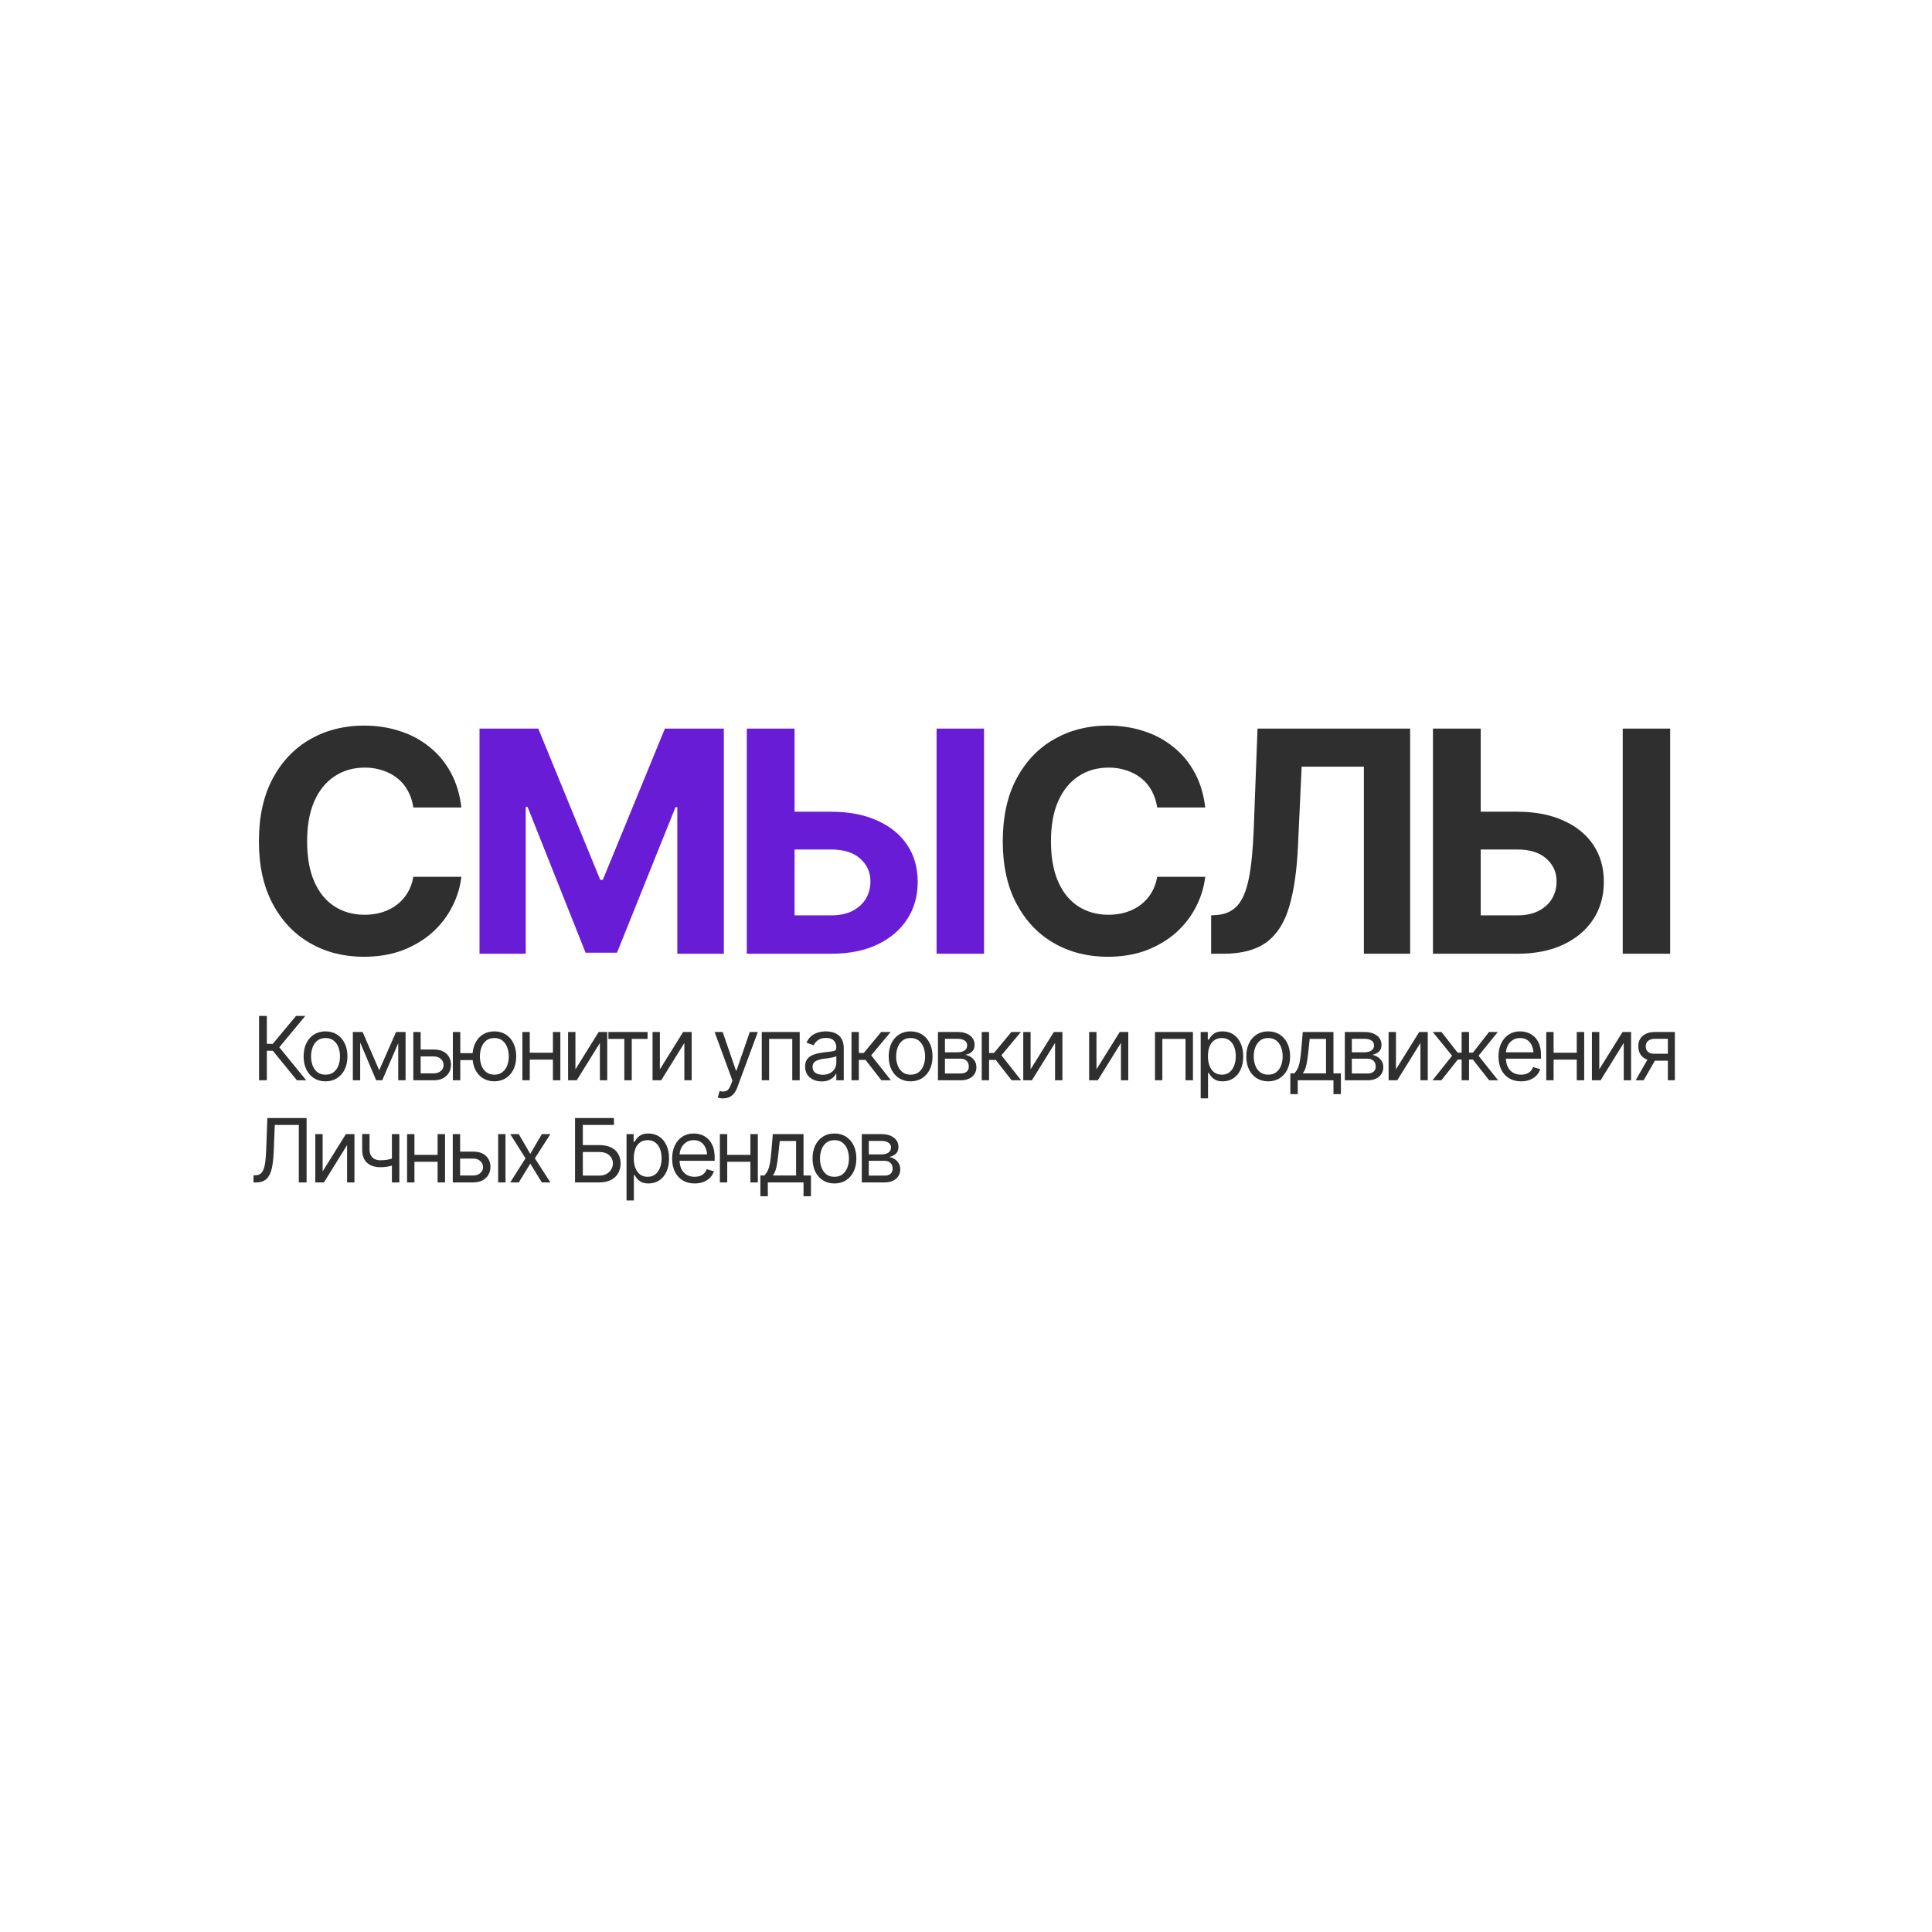 <?xml version="1.0" encoding="UTF-8"?> <svg xmlns="http://www.w3.org/2000/svg" width="221" height="221" viewBox="0 0 221 221" fill="none"><rect width="221" height="221" fill="white"></rect><path d="M41.611 109.444C39.33 109.444 37.285 108.925 35.476 107.888C33.667 106.851 32.238 105.348 31.189 103.377C30.141 101.407 29.616 99.028 29.616 96.239C29.616 93.428 30.141 91.037 31.189 89.067C32.249 87.085 33.684 85.581 35.493 84.555C37.313 83.519 39.353 83 41.611 83C43.109 83 44.498 83.213 45.777 83.639C47.056 84.054 48.185 84.665 49.164 85.472C50.155 86.267 50.962 87.246 51.584 88.41C52.206 89.562 52.604 90.881 52.776 92.368H47.28C47.177 91.665 46.969 91.031 46.658 90.466C46.358 89.902 45.961 89.424 45.465 89.032C44.982 88.64 44.423 88.341 43.789 88.133C43.167 87.914 42.481 87.805 41.732 87.805C40.419 87.805 39.261 88.139 38.258 88.807C37.267 89.464 36.495 90.421 35.942 91.676C35.401 92.921 35.13 94.442 35.13 96.239C35.13 98.071 35.407 99.615 35.96 100.871C36.513 102.116 37.285 103.055 38.276 103.689C39.267 104.322 40.413 104.639 41.715 104.639C42.441 104.639 43.115 104.541 43.737 104.345C44.359 104.149 44.913 103.867 45.396 103.498C45.88 103.13 46.284 102.68 46.606 102.15C46.94 101.609 47.165 100.992 47.28 100.301H52.776C52.638 101.488 52.287 102.628 51.722 103.723C51.169 104.818 50.414 105.797 49.458 106.661C48.502 107.514 47.367 108.194 46.053 108.701C44.74 109.196 43.259 109.444 41.611 109.444ZM126.701 109.444C124.419 109.444 122.374 108.925 120.565 107.888C118.756 106.851 117.327 105.348 116.279 103.377C115.23 101.407 114.706 99.028 114.706 96.239C114.706 93.428 115.23 91.037 116.279 89.067C117.339 87.085 118.774 85.581 120.583 84.555C122.403 83.519 124.443 83 126.701 83C128.198 83 129.587 83.213 130.866 83.639C132.145 84.054 133.274 84.665 134.254 85.472C135.245 86.267 136.051 87.246 136.673 88.41C137.296 89.562 137.693 90.881 137.866 92.368H132.37C132.266 91.665 132.058 91.031 131.748 90.466C131.448 89.902 131.051 89.424 130.555 89.032C130.071 88.64 129.512 88.341 128.878 88.133C128.256 87.914 127.57 87.805 126.822 87.805C125.508 87.805 124.35 88.139 123.348 88.807C122.357 89.464 121.585 90.421 121.031 91.676C120.49 92.921 120.219 94.442 120.219 96.239C120.219 98.071 120.496 99.615 121.049 100.871C121.602 102.116 122.374 103.055 123.365 103.689C124.356 104.322 125.502 104.639 126.804 104.639C127.53 104.639 128.205 104.541 128.827 104.345C129.449 104.149 130.002 103.867 130.486 103.498C130.97 103.13 131.373 102.68 131.696 102.15C132.03 101.609 132.254 100.992 132.37 100.301H137.866C137.727 101.488 137.376 102.628 136.812 103.723C136.258 104.818 135.504 105.797 134.547 106.661C133.591 107.514 132.456 108.194 131.143 108.701C129.829 109.196 128.349 109.444 126.701 109.444ZM138.541 109.098V104.708L139.284 104.656C140.217 104.576 140.972 104.219 141.548 103.585C142.124 102.951 142.556 101.931 142.844 100.526C143.132 99.108 143.322 97.207 143.415 94.822L143.847 83.346H161.304V109.098H156.014V87.701H148.894L148.479 96.689C148.352 99.569 148.012 101.926 147.459 103.758C146.918 105.578 146.048 106.926 144.849 107.802C143.651 108.666 142.02 109.098 139.958 109.098H138.541ZM167.405 92.852H173.541C175.58 92.852 177.338 93.186 178.812 93.854C180.299 94.511 181.445 95.439 182.252 96.637C183.058 97.835 183.462 99.247 183.462 100.871C183.462 102.496 183.058 103.925 182.252 105.158C181.445 106.391 180.299 107.358 178.812 108.061C177.338 108.753 175.58 109.098 173.541 109.098H163.914V83.346H169.376V104.708H173.541C174.52 104.708 175.344 104.535 176.013 104.19C176.692 103.833 177.205 103.36 177.551 102.772C177.896 102.173 178.064 101.522 178.052 100.819C178.064 99.794 177.677 98.93 176.894 98.227C176.122 97.524 175.004 97.173 173.541 97.173H167.405V92.852ZM191.049 83.346V109.098H185.622V83.346H191.049Z" fill="#2F2F2F"></path><path d="M54.851 83.346H61.575L68.661 100.647H68.955L76.058 83.346H82.799V109.098H77.476V92.333H77.268L70.579 108.977H66.984L60.347 92.299H60.14V109.098H54.851V83.346ZM88.918 92.852H95.054C97.093 92.852 98.851 93.186 100.325 93.854C101.812 94.511 102.958 95.439 103.765 96.637C104.571 97.835 104.975 99.247 104.975 100.871C104.975 102.496 104.571 103.925 103.765 105.158C102.958 106.391 101.812 107.358 100.325 108.061C98.851 108.753 97.093 109.098 95.054 109.098H85.427V83.346H90.889V104.708H95.054C96.033 104.708 96.857 104.535 97.526 104.19C98.205 103.833 98.718 103.36 99.064 102.773C99.409 102.173 99.576 101.522 99.565 100.819C99.576 99.794 99.191 98.93 98.407 98.227C97.635 97.524 96.517 97.173 95.054 97.173H88.918V92.852ZM112.562 83.346V109.098H107.135V83.346H112.562Z" fill="#691CD6"></path><path d="M33.964 123.574L31.205 120.193H30.523V123.574H29.633V116.208H30.523V119.402H31.205L33.865 116.208H34.923L31.947 119.797L35.032 123.574H33.964ZM37.232 123.693C36.734 123.693 36.297 123.574 35.922 123.337C35.546 123.1 35.253 122.767 35.042 122.338C34.834 121.91 34.73 121.412 34.73 120.845C34.73 120.269 34.834 119.766 35.042 119.338C35.253 118.906 35.546 118.571 35.922 118.334C36.297 118.097 36.734 117.978 37.232 117.978C37.733 117.978 38.171 118.097 38.547 118.334C38.923 118.571 39.216 118.906 39.427 119.338C39.638 119.766 39.743 120.269 39.743 120.845C39.743 121.412 39.638 121.91 39.427 122.338C39.216 122.767 38.923 123.1 38.547 123.337C38.171 123.574 37.733 123.693 37.232 123.693ZM37.232 122.932C37.614 122.932 37.927 122.835 38.171 122.64C38.415 122.446 38.596 122.19 38.715 121.874C38.834 121.554 38.893 121.211 38.893 120.845C38.893 120.473 38.834 120.127 38.715 119.807C38.596 119.487 38.415 119.23 38.171 119.036C37.927 118.838 37.614 118.739 37.232 118.739C36.856 118.739 36.546 118.838 36.302 119.036C36.059 119.23 35.877 119.487 35.758 119.807C35.64 120.127 35.581 120.473 35.581 120.845C35.581 121.211 35.64 121.554 35.758 121.874C35.877 122.19 36.059 122.446 36.302 122.64C36.546 122.835 36.856 122.932 37.232 122.932ZM43.377 122.427L45.305 118.047H46.106L43.723 123.574H43.031L40.688 118.047H41.479L43.377 122.427ZM41.202 118.047V123.574H40.362V118.047H41.202ZM45.553 123.574V118.047H46.393V123.574H45.553ZM48.01 120.054H49.592C50.238 120.051 50.732 120.214 51.075 120.544C51.418 120.873 51.589 121.29 51.589 121.795C51.589 122.124 51.512 122.424 51.357 122.694C51.205 122.961 50.981 123.176 50.685 123.337C50.388 123.495 50.024 123.574 49.592 123.574H47.278V118.047H48.119V122.783H49.592C49.925 122.783 50.199 122.696 50.413 122.521C50.63 122.343 50.739 122.114 50.739 121.834C50.739 121.541 50.63 121.302 50.413 121.117C50.199 120.933 49.925 120.842 49.592 120.845H48.01V120.054ZM54.848 120.47V121.261H51.931V120.47H54.848ZM52.653 118.047V123.574H51.802V118.047H52.653ZM56.548 123.693C56.051 123.69 55.612 123.569 55.233 123.332C54.858 123.095 54.566 122.764 54.358 122.338C54.151 121.91 54.047 121.412 54.047 120.845C54.047 120.269 54.151 119.766 54.358 119.338C54.566 118.906 54.858 118.571 55.233 118.334C55.612 118.097 56.051 117.978 56.548 117.978C57.046 117.978 57.483 118.097 57.858 118.334C58.234 118.571 58.526 118.906 58.733 119.338C58.944 119.766 59.05 120.269 59.05 120.845C59.05 121.412 58.944 121.91 58.733 122.338C58.526 122.764 58.234 123.095 57.858 123.332C57.483 123.569 57.046 123.69 56.548 123.693ZM56.548 122.932C56.927 122.928 57.237 122.83 57.478 122.635C57.722 122.441 57.903 122.185 58.022 121.869C58.14 121.552 58.2 121.211 58.2 120.845C58.2 120.473 58.14 120.129 58.022 119.812C57.903 119.492 57.722 119.234 57.478 119.036C57.237 118.838 56.927 118.739 56.548 118.739C56.169 118.739 55.858 118.838 55.614 119.036C55.37 119.234 55.189 119.492 55.07 119.812C54.955 120.129 54.897 120.473 54.897 120.845C54.897 121.211 54.955 121.552 55.07 121.869C55.189 122.185 55.37 122.441 55.614 122.635C55.858 122.83 56.169 122.928 56.548 122.932ZM63.445 120.42V121.211H60.4V120.42H63.445ZM60.598 118.047V123.574H59.757V118.047H60.598ZM64.098 118.047V123.574H63.248V118.047H64.098ZM65.823 122.319L68.483 118.047H69.462V123.574H68.622V119.303L65.972 123.574H64.983V118.047H65.823V122.319ZM69.596 118.838V118.047H74.075V118.838H72.266V123.574H71.415V118.838H69.596ZM75.484 122.319L78.144 118.047H79.123V123.574H78.283V119.303L75.633 123.574H74.644V118.047H75.484V122.319ZM82.723 125.641C82.578 125.644 82.449 125.634 82.337 125.611C82.225 125.588 82.146 125.565 82.1 125.542L82.317 124.801L82.401 124.82C82.685 124.886 82.922 124.871 83.113 124.776C83.308 124.684 83.477 124.438 83.622 124.039L83.781 123.604L81.744 118.047H82.663L84.186 122.457H84.246L85.768 118.047H86.688L84.344 124.375C84.239 124.662 84.109 124.899 83.954 125.087C83.799 125.275 83.619 125.414 83.415 125.503C83.21 125.595 82.98 125.641 82.723 125.641ZM87.138 123.574V118.047H91.478V123.574H90.628V118.838H87.978V123.574H87.138ZM93.985 123.703C93.636 123.703 93.318 123.637 93.031 123.505C92.744 123.37 92.517 123.176 92.349 122.922C92.181 122.668 92.097 122.362 92.097 122.002C92.097 121.686 92.159 121.43 92.285 121.236C92.41 121.038 92.576 120.883 92.784 120.771C92.995 120.656 93.225 120.57 93.476 120.514C93.73 120.458 93.985 120.414 94.242 120.381C94.578 120.338 94.85 120.305 95.058 120.282C95.269 120.259 95.422 120.219 95.518 120.163C95.617 120.107 95.666 120.012 95.666 119.876V119.847C95.666 119.494 95.569 119.221 95.374 119.026C95.184 118.828 94.892 118.729 94.499 118.729C94.097 118.729 93.781 118.818 93.55 118.996C93.32 119.171 93.158 119.359 93.066 119.56L92.255 119.273C92.4 118.937 92.593 118.675 92.833 118.487C93.077 118.299 93.341 118.167 93.624 118.092C93.911 118.016 94.193 117.978 94.47 117.978C94.648 117.978 94.852 117.999 95.083 118.042C95.314 118.082 95.538 118.167 95.755 118.299C95.976 118.428 96.157 118.624 96.299 118.888C96.444 119.148 96.516 119.497 96.516 119.936V123.574H95.666V122.823H95.626C95.571 122.942 95.475 123.07 95.34 123.209C95.205 123.344 95.025 123.461 94.801 123.56C94.58 123.655 94.308 123.703 93.985 123.703ZM94.114 122.942C94.45 122.942 94.734 122.876 94.964 122.744C95.195 122.612 95.369 122.442 95.489 122.235C95.607 122.024 95.666 121.805 95.666 121.577V120.796C95.63 120.839 95.551 120.878 95.429 120.915C95.31 120.948 95.172 120.977 95.013 121.004C94.859 121.03 94.707 121.053 94.559 121.073C94.41 121.089 94.292 121.103 94.203 121.112C93.982 121.142 93.776 121.19 93.585 121.256C93.394 121.318 93.239 121.412 93.12 121.538C93.005 121.663 92.947 121.834 92.947 122.052C92.947 122.345 93.056 122.568 93.273 122.719C93.494 122.867 93.775 122.942 94.114 122.942ZM97.401 123.574V118.047H98.242V120.45H98.806L100.793 118.047H101.881L99.656 120.717L101.911 123.574H100.823L99.004 121.241H98.242V123.574H97.401ZM104.16 123.693C103.662 123.693 103.226 123.574 102.85 123.337C102.474 123.1 102.181 122.767 101.97 122.338C101.763 121.91 101.659 121.412 101.659 120.845C101.659 120.269 101.763 119.766 101.97 119.338C102.181 118.906 102.474 118.571 102.85 118.334C103.226 118.097 103.662 117.978 104.16 117.978C104.661 117.978 105.1 118.097 105.475 118.334C105.851 118.571 106.144 118.906 106.355 119.338C106.566 119.766 106.672 120.269 106.672 120.845C106.672 121.412 106.566 121.91 106.355 122.338C106.144 122.767 105.851 123.1 105.475 123.337C105.1 123.574 104.661 123.693 104.16 123.693ZM104.16 122.932C104.542 122.932 104.856 122.835 105.1 122.64C105.343 122.446 105.525 122.19 105.643 121.874C105.762 121.554 105.821 121.211 105.821 120.845C105.821 120.473 105.762 120.127 105.643 119.807C105.525 119.487 105.343 119.23 105.1 119.036C104.856 118.838 104.542 118.739 104.16 118.739C103.785 118.739 103.475 118.838 103.231 119.036C102.987 119.23 102.806 119.487 102.687 119.807C102.568 120.127 102.509 120.473 102.509 120.845C102.509 121.211 102.568 121.554 102.687 121.874C102.806 122.19 102.987 122.446 103.231 122.64C103.475 122.835 103.785 122.932 104.16 122.932ZM107.29 123.574V118.047H109.544C110.138 118.05 110.609 118.187 110.958 118.457C111.311 118.724 111.486 119.079 111.482 119.52C111.486 119.857 111.387 120.115 111.186 120.297C110.988 120.478 110.734 120.602 110.424 120.667C110.625 120.697 110.822 120.77 111.013 120.885C111.207 121 111.369 121.159 111.497 121.36C111.626 121.557 111.69 121.801 111.69 122.091C111.69 122.375 111.618 122.629 111.472 122.853C111.327 123.077 111.121 123.253 110.854 123.382C110.587 123.51 110.266 123.574 109.89 123.574H107.29ZM108.091 122.793H109.89C110.181 122.797 110.408 122.729 110.573 122.591C110.741 122.452 110.823 122.263 110.82 122.022C110.823 121.735 110.741 121.511 110.573 121.35C110.408 121.185 110.181 121.103 109.89 121.103H108.091V122.793ZM108.091 120.371H109.544C109.884 120.367 110.151 120.297 110.345 120.158C110.54 120.016 110.635 119.824 110.632 119.58C110.635 119.346 110.54 119.163 110.345 119.031C110.151 118.896 109.884 118.828 109.544 118.828H108.091V120.371ZM112.299 123.574V118.047H113.139V120.45H113.703L115.69 118.047H116.778L114.553 120.717L116.807 123.574H115.72L113.9 121.241H113.139V123.574H112.299ZM117.89 122.319L120.55 118.047H121.529V123.574H120.688V119.303L118.039 123.574H117.05V118.047H117.89V122.319ZM125.425 122.319L128.085 118.047H129.064V123.574H128.224V119.303L125.573 123.574H124.584V118.047H125.425V122.319ZM132.12 123.574V118.047H136.46V123.574H135.61V118.838H132.96V123.574H132.12ZM137.345 125.641V118.047H138.156V118.927H138.255C138.318 118.832 138.405 118.71 138.517 118.561C138.629 118.41 138.791 118.275 139.002 118.156C139.213 118.037 139.498 117.978 139.857 117.978C140.322 117.978 140.73 118.095 141.083 118.329C141.436 118.56 141.711 118.889 141.908 119.318C142.11 119.743 142.211 120.246 142.211 120.826C142.211 121.409 142.112 121.917 141.913 122.348C141.716 122.777 141.441 123.108 141.088 123.342C140.735 123.576 140.328 123.693 139.867 123.693C139.514 123.693 139.231 123.634 139.016 123.515C138.802 123.393 138.638 123.256 138.522 123.105C138.407 122.95 138.318 122.823 138.255 122.724H138.186V125.641H137.345ZM139.758 122.932C140.111 122.932 140.406 122.838 140.643 122.65C140.88 122.459 141.058 122.203 141.177 121.884C141.299 121.564 141.36 121.208 141.36 120.816C141.36 120.427 141.3 120.076 141.182 119.763C141.064 119.45 140.886 119.201 140.648 119.016C140.414 118.832 140.117 118.739 139.758 118.739C139.412 118.739 139.122 118.827 138.888 119.001C138.654 119.173 138.476 119.415 138.354 119.728C138.235 120.038 138.176 120.4 138.176 120.816C138.176 121.231 138.237 121.599 138.359 121.918C138.481 122.235 138.659 122.484 138.893 122.665C139.13 122.843 139.419 122.932 139.758 122.932ZM145.063 123.693C144.565 123.693 144.129 123.574 143.753 123.337C143.377 123.1 143.084 122.767 142.873 122.338C142.666 121.91 142.562 121.412 142.562 120.845C142.562 120.269 142.666 119.766 142.873 119.338C143.084 118.906 143.377 118.571 143.753 118.334C144.129 118.097 144.565 117.978 145.063 117.978C145.564 117.978 146.003 118.097 146.378 118.334C146.754 118.571 147.047 118.906 147.258 119.338C147.469 119.766 147.575 120.269 147.575 120.845C147.575 121.412 147.469 121.91 147.258 122.338C147.047 122.767 146.754 123.1 146.378 123.337C146.003 123.574 145.564 123.693 145.063 123.693ZM145.063 122.932C145.445 122.932 145.758 122.835 146.003 122.64C146.246 122.446 146.428 122.19 146.546 121.874C146.665 121.554 146.724 121.211 146.724 120.845C146.724 120.473 146.665 120.127 146.546 119.807C146.428 119.487 146.246 119.23 146.003 119.036C145.758 118.838 145.445 118.739 145.063 118.739C144.688 118.739 144.378 118.838 144.134 119.036C143.89 119.23 143.709 119.487 143.59 119.807C143.471 120.127 143.412 120.473 143.412 120.845C143.412 121.211 143.471 121.554 143.59 121.874C143.709 122.19 143.89 122.446 144.134 122.64C144.378 122.835 144.688 122.932 145.063 122.932ZM147.6 125.157V122.783H148.054C148.167 122.665 148.264 122.538 148.346 122.403C148.432 122.268 148.504 122.106 148.564 121.918C148.623 121.727 148.674 121.496 148.717 121.226C148.763 120.956 148.802 120.628 148.836 120.242L149.023 118.047H152.534V122.783H153.384V125.157H152.534V123.574H148.45V125.157H147.6ZM149.023 122.783H151.683V118.838H149.814L149.666 120.242C149.61 120.819 149.538 121.323 149.449 121.755C149.36 122.187 149.218 122.53 149.023 122.783ZM153.834 123.574V118.047H156.088C156.682 118.05 157.153 118.187 157.503 118.457C157.855 118.724 158.03 119.079 158.027 119.52C158.03 119.857 157.931 120.115 157.73 120.297C157.532 120.478 157.278 120.602 156.969 120.667C157.169 120.697 157.366 120.77 157.557 120.885C157.751 121 157.913 121.159 158.042 121.36C158.17 121.557 158.234 121.801 158.234 122.091C158.234 122.375 158.162 122.629 158.017 122.853C157.871 123.077 157.666 123.253 157.399 123.382C157.132 123.51 156.811 123.574 156.434 123.574H153.834ZM154.635 122.793H156.434C156.725 122.797 156.952 122.729 157.117 122.591C157.285 122.452 157.367 122.263 157.364 122.022C157.367 121.735 157.285 121.511 157.117 121.35C156.952 121.185 156.725 121.103 156.434 121.103H154.635V122.793ZM154.635 120.371H156.088C156.428 120.367 156.695 120.297 156.89 120.158C157.084 120.016 157.179 119.824 157.176 119.58C157.179 119.346 157.084 119.163 156.89 119.031C156.695 118.896 156.428 118.828 156.088 118.828H154.635V120.371ZM159.683 122.319L162.343 118.047H163.322V123.574H162.481V119.303L159.831 123.574H158.843V118.047H159.683V122.319ZM163.861 123.574L166.105 120.766L163.89 118.047H164.889L166.738 120.41H167.193V118.047H168.043V120.41H168.488L170.327 118.047H171.336L169.131 120.766L171.365 123.574H170.347L168.478 121.201H168.043V123.574H167.193V121.201H166.758L164.879 123.574H163.861ZM173.991 123.693C173.46 123.693 173 123.574 172.612 123.337C172.226 123.1 171.93 122.769 171.722 122.343C171.514 121.915 171.411 121.419 171.411 120.855C171.411 120.288 171.512 119.789 171.717 119.357C171.921 118.926 172.208 118.588 172.577 118.344C172.95 118.1 173.385 117.978 173.882 117.978C174.169 117.978 174.454 118.026 174.738 118.121C175.021 118.217 175.278 118.372 175.509 118.586C175.743 118.8 175.929 119.084 176.068 119.436C176.206 119.789 176.275 120.222 176.275 120.737V121.103H172.014V120.371H175.815L175.425 120.648C175.425 120.278 175.367 119.951 175.252 119.664C175.136 119.377 174.963 119.151 174.733 118.986C174.505 118.822 174.222 118.739 173.882 118.739C173.543 118.739 173.251 118.823 173.007 118.991C172.767 119.156 172.582 119.372 172.454 119.639C172.325 119.906 172.261 120.193 172.261 120.499V120.984C172.261 121.402 172.333 121.757 172.478 122.047C172.623 122.337 172.826 122.558 173.087 122.709C173.347 122.858 173.648 122.932 173.991 122.932C174.212 122.932 174.413 122.9 174.594 122.838C174.775 122.772 174.932 122.675 175.064 122.546C175.196 122.414 175.296 122.253 175.366 122.062L176.186 122.299C176.1 122.576 175.955 122.82 175.751 123.031C175.55 123.238 175.299 123.401 175 123.52C174.7 123.635 174.363 123.693 173.991 123.693ZM180.562 120.42V121.211H177.516V120.42H180.562ZM177.714 118.047V123.574H176.874V118.047H177.714ZM181.214 118.047V123.574H180.364V118.047H181.214ZM182.94 122.319L185.6 118.047H186.578V123.574H185.738V119.303L183.088 123.574H182.099V118.047H182.94V122.319ZM190.786 123.574V118.828H189.313C188.983 118.828 188.723 118.906 188.532 119.061C188.344 119.212 188.252 119.422 188.255 119.689C188.252 119.952 188.336 120.16 188.507 120.311C188.678 120.463 188.914 120.539 189.214 120.539H190.994V121.33H189.214C188.838 121.33 188.515 121.264 188.245 121.132C187.975 121 187.767 120.812 187.622 120.569C187.477 120.321 187.405 120.028 187.405 119.689C187.405 119.349 187.48 119.057 187.632 118.813C187.787 118.57 188.006 118.382 188.29 118.25C188.576 118.115 188.918 118.047 189.313 118.047H191.587V123.574H190.786ZM187.098 123.574L188.67 120.826H189.59L188.018 123.574H187.098ZM29 135.256V134.436H29.218C29.524 134.436 29.761 134.338 29.93 134.144C30.101 133.946 30.224 133.628 30.3 133.19C30.376 132.751 30.427 132.171 30.453 131.449L30.582 127.89H35.071V135.256H34.181V128.681H31.432L31.314 131.617C31.287 132.389 31.218 133.046 31.106 133.59C30.994 134.131 30.796 134.544 30.513 134.831C30.229 135.115 29.817 135.256 29.277 135.256H29ZM36.906 134L39.565 129.729H40.544V135.256H39.704V130.985L37.054 135.256H36.065V129.729H36.906V134ZM45.681 129.729V135.256H44.831V129.729H45.681ZM45.355 132.369V133.16C45.164 133.229 44.973 133.292 44.781 133.348C44.59 133.401 44.391 133.442 44.183 133.471C43.976 133.501 43.746 133.516 43.496 133.516C42.87 133.516 42.367 133.348 41.988 133.012C41.612 132.672 41.426 132.165 41.429 131.489V129.719H42.27V131.489C42.273 131.769 42.328 132.001 42.433 132.186C42.542 132.367 42.688 132.502 42.873 132.591C43.058 132.68 43.265 132.725 43.496 132.725C43.855 132.725 44.18 132.692 44.47 132.626C44.763 132.56 45.058 132.474 45.355 132.369ZM50.255 132.102V132.893H47.209V132.102H50.255ZM47.407 129.729V135.256H46.566V129.729H47.407ZM50.907 129.729V135.256H50.057V129.729H50.907ZM52.524 131.736H54.106C54.752 131.733 55.246 131.896 55.589 132.226C55.932 132.555 56.103 132.972 56.103 133.476C56.103 133.806 56.026 134.106 55.871 134.376C55.719 134.643 55.495 134.857 55.199 135.019C54.902 135.177 54.538 135.256 54.106 135.256H51.792V129.729H52.633V134.465H54.106C54.439 134.465 54.712 134.378 54.927 134.203C55.144 134.025 55.253 133.796 55.253 133.516C55.253 133.223 55.144 132.984 54.927 132.799C54.712 132.615 54.439 132.524 54.106 132.527H52.524V131.736ZM56.983 135.256V129.729H57.824V135.256H56.983ZM59.342 129.729L60.657 131.993L61.982 129.729H62.961L61.181 132.498L62.961 135.256H61.982L60.657 133.111L59.342 135.256H58.363L60.113 132.498L58.363 129.729H59.342ZM65.779 135.256V127.89H70.229V128.681H66.669V130.985H68.538C69.069 130.985 69.515 131.07 69.878 131.242C70.24 131.413 70.516 131.657 70.703 131.973C70.894 132.287 70.99 132.656 70.99 133.081C70.99 133.509 70.894 133.887 70.703 134.213C70.516 134.539 70.24 134.795 69.878 134.979C69.515 135.164 69.069 135.256 68.538 135.256H65.779ZM66.669 134.475H68.538C68.877 134.475 69.162 134.409 69.393 134.277C69.627 134.142 69.805 133.967 69.927 133.753C70.049 133.536 70.11 133.308 70.11 133.071C70.11 132.718 69.975 132.415 69.705 132.161C69.434 131.904 69.046 131.776 68.538 131.776H66.669V134.475ZM71.668 137.323V129.729H72.478V130.609H72.577C72.64 130.513 72.727 130.391 72.839 130.243C72.951 130.091 73.113 129.956 73.324 129.838C73.535 129.719 73.82 129.66 74.179 129.66C74.644 129.66 75.053 129.777 75.405 130.011C75.758 130.241 76.033 130.571 76.231 131C76.432 131.425 76.532 131.927 76.532 132.507C76.532 133.091 76.434 133.598 76.236 134.03C76.038 134.459 75.763 134.79 75.41 135.024C75.058 135.258 74.65 135.375 74.189 135.375C73.836 135.375 73.553 135.316 73.339 135.197C73.124 135.075 72.96 134.938 72.844 134.787C72.729 134.632 72.64 134.505 72.577 134.406H72.508V137.323H71.668ZM74.08 134.614C74.433 134.614 74.728 134.52 74.965 134.332C75.203 134.141 75.38 133.885 75.499 133.565C75.621 133.246 75.682 132.89 75.682 132.498C75.682 132.109 75.623 131.758 75.504 131.444C75.385 131.131 75.207 130.882 74.97 130.698C74.736 130.513 74.439 130.421 74.08 130.421C73.734 130.421 73.444 130.508 73.21 130.683C72.976 130.855 72.798 131.097 72.676 131.41C72.558 131.72 72.498 132.082 72.498 132.498C72.498 132.913 72.559 133.28 72.681 133.6C72.803 133.916 72.981 134.165 73.215 134.347C73.452 134.525 73.741 134.614 74.08 134.614ZM79.464 135.375C78.934 135.375 78.474 135.256 78.085 135.019C77.699 134.782 77.403 134.45 77.195 134.025C76.987 133.597 76.884 133.101 76.884 132.537C76.884 131.97 76.986 131.471 77.19 131.039C77.395 130.607 77.681 130.269 78.05 130.026C78.423 129.782 78.858 129.66 79.356 129.66C79.642 129.66 79.927 129.707 80.211 129.803C80.494 129.899 80.751 130.054 80.982 130.268C81.216 130.482 81.402 130.766 81.541 131.118C81.679 131.471 81.749 131.904 81.749 132.418V132.784H77.487V132.053H81.289L80.898 132.329C80.898 131.96 80.841 131.632 80.725 131.346C80.61 131.059 80.437 130.833 80.206 130.668C79.979 130.503 79.695 130.421 79.356 130.421C79.016 130.421 78.724 130.505 78.481 130.673C78.24 130.838 78.055 131.054 77.927 131.321C77.798 131.588 77.734 131.875 77.734 132.181V132.666C77.734 133.084 77.806 133.439 77.952 133.729C78.097 134.019 78.299 134.239 78.56 134.391C78.82 134.539 79.122 134.614 79.464 134.614C79.685 134.614 79.886 134.582 80.068 134.52C80.249 134.454 80.405 134.356 80.537 134.228C80.669 134.096 80.77 133.935 80.839 133.743L81.659 133.981C81.574 134.258 81.429 134.501 81.225 134.712C81.023 134.92 80.773 135.083 80.473 135.202C80.173 135.317 79.837 135.375 79.464 135.375ZM86.035 132.102V132.893H82.99V132.102H86.035ZM83.187 129.729V135.256H82.347V129.729H83.187ZM86.688 129.729V135.256H85.837V129.729H86.688ZM86.98 136.838V134.465H87.434C87.546 134.347 87.644 134.22 87.726 134.085C87.812 133.949 87.884 133.788 87.944 133.6C88.003 133.409 88.054 133.178 88.097 132.908C88.143 132.638 88.182 132.31 88.216 131.924L88.403 129.729H91.914V134.465H92.764V136.838H91.914V135.256H87.83V136.838H86.98ZM88.403 134.465H91.063V130.52H89.194L89.046 131.924C88.99 132.501 88.918 133.005 88.829 133.437C88.74 133.869 88.598 134.211 88.403 134.465ZM95.449 135.375C94.951 135.375 94.514 135.256 94.138 135.019C93.763 134.782 93.47 134.449 93.258 134.02C93.051 133.592 92.947 133.094 92.947 132.527C92.947 131.95 93.051 131.448 93.258 131.019C93.47 130.587 93.763 130.253 94.138 130.016C94.514 129.778 94.951 129.66 95.449 129.66C95.95 129.66 96.388 129.778 96.764 130.016C97.139 130.253 97.433 130.587 97.644 131.019C97.855 131.448 97.96 131.95 97.96 132.527C97.96 133.094 97.855 133.592 97.644 134.02C97.433 134.449 97.139 134.782 96.764 135.019C96.388 135.256 95.95 135.375 95.449 135.375ZM95.449 134.614C95.831 134.614 96.144 134.516 96.388 134.322C96.632 134.127 96.814 133.872 96.932 133.556C97.05 133.236 97.11 132.893 97.11 132.527C97.11 132.155 97.05 131.809 96.932 131.489C96.814 131.169 96.632 130.912 96.388 130.718C96.144 130.52 95.831 130.421 95.449 130.421C95.073 130.421 94.763 130.52 94.519 130.718C94.275 130.912 94.094 131.169 93.975 131.489C93.857 131.809 93.797 132.155 93.797 132.527C93.797 132.893 93.857 133.236 93.975 133.556C94.094 133.872 94.275 134.127 94.519 134.322C94.763 134.516 95.073 134.614 95.449 134.614ZM98.579 135.256V129.729H100.833C101.426 129.732 101.897 129.869 102.247 130.139C102.599 130.406 102.774 130.761 102.771 131.202C102.774 131.538 102.676 131.797 102.474 131.978C102.277 132.16 102.022 132.283 101.713 132.349C101.914 132.379 102.11 132.451 102.301 132.567C102.496 132.682 102.657 132.84 102.786 133.041C102.914 133.239 102.979 133.483 102.979 133.773C102.979 134.056 102.906 134.31 102.761 134.534C102.616 134.759 102.41 134.935 102.143 135.063C101.876 135.192 101.555 135.256 101.179 135.256H98.579ZM99.38 134.475H101.179C101.469 134.478 101.696 134.411 101.861 134.272C102.029 134.134 102.111 133.944 102.108 133.704C102.111 133.417 102.029 133.193 101.861 133.031C101.696 132.867 101.469 132.784 101.179 132.784H99.38V134.475ZM99.38 132.053H100.833C101.172 132.049 101.439 131.978 101.634 131.84C101.828 131.698 101.924 131.505 101.921 131.262C101.924 131.028 101.828 130.845 101.634 130.713C101.439 130.578 101.172 130.51 100.833 130.51H99.38V132.053Z" fill="#2F2F2F"></path></svg> 